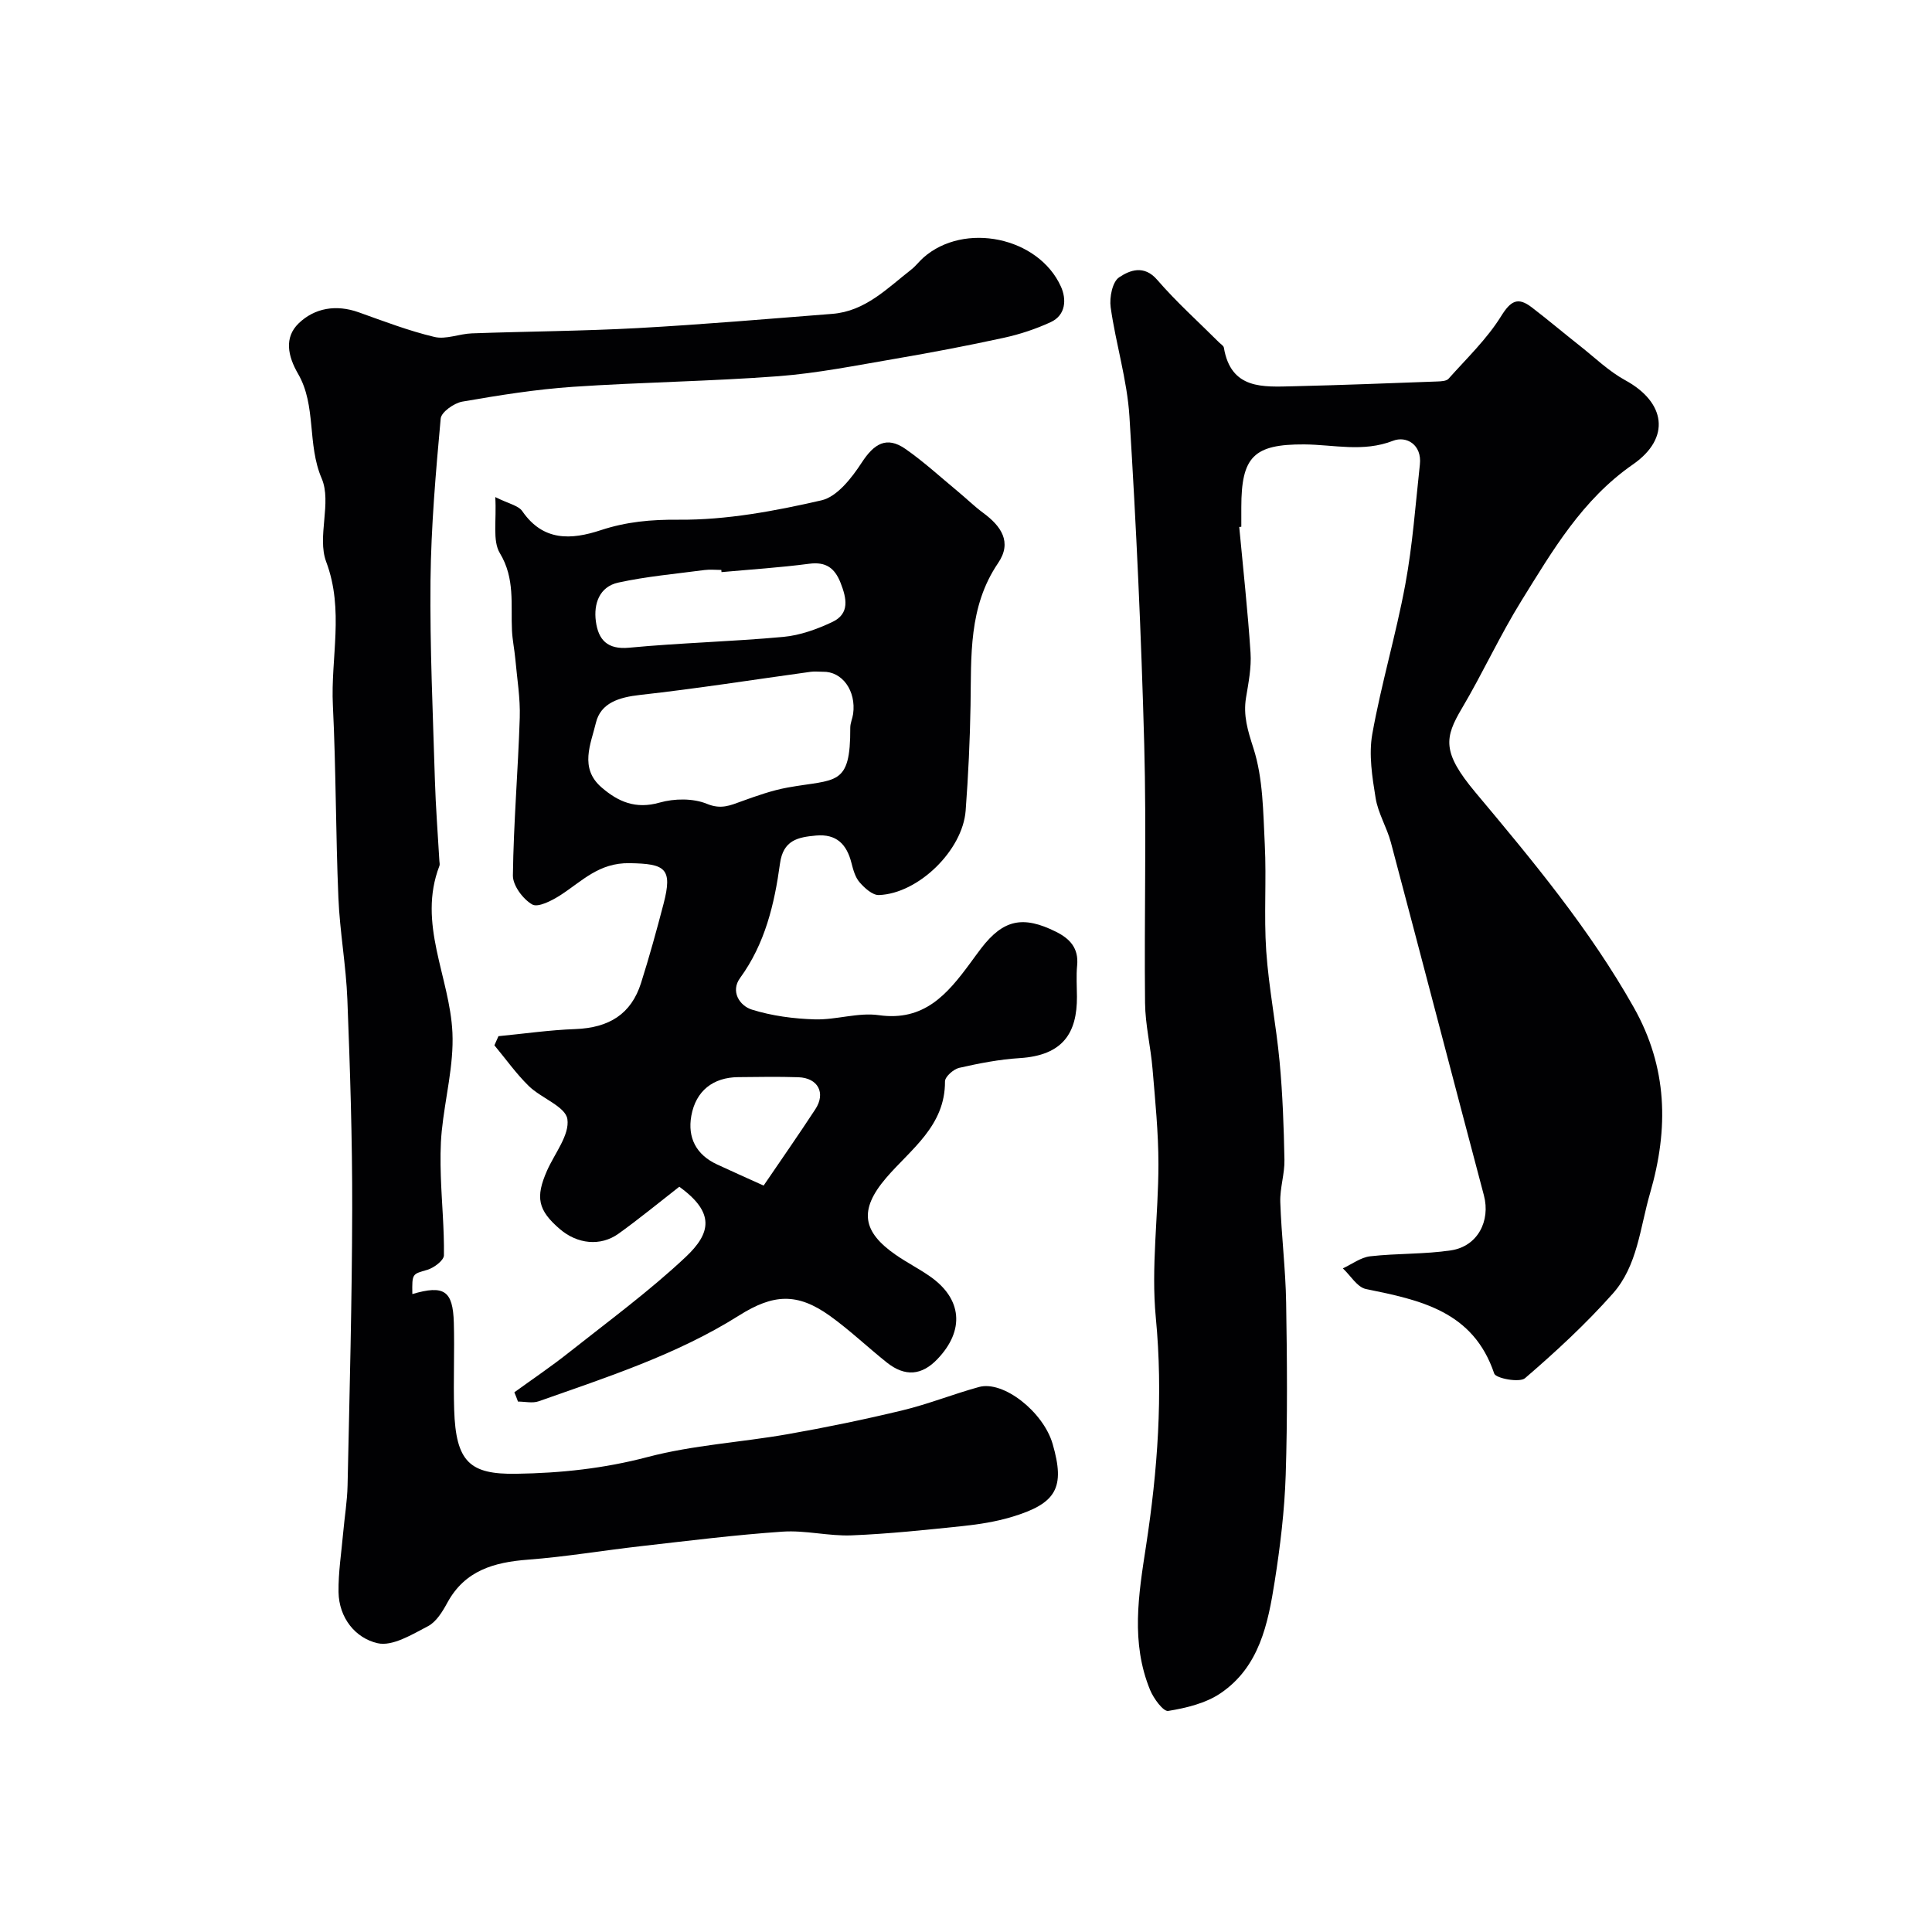<svg enable-background="new 0 0 400 400" viewBox="0 0 400 400" xmlns="http://www.w3.org/2000/svg"><g fill="#010103"><path d="m256.57 109.1c.81 8.68 1.77 17.36 2.34 26.05.2 3.06-.42 6.2-.93 9.27-.62 3.73.36 6.85 1.53 10.49 2.01 6.25 2.01 13.22 2.35 19.92.37 7.35-.2 14.75.3 22.09.53 7.66 2.06 15.25 2.77 22.91.63 6.74.87 13.52 1 20.3.06 2.92-.96 5.86-.86 8.77.23 6.94 1.1 13.86 1.21 20.79.2 11.9.29 23.82-.09 35.71-.24 7.36-1.13 14.74-2.28 22.03-1.38 8.78-3.19 17.71-11.21 23.14-3.07 2.08-7.1 3.05-10.83 3.66-1.02.17-3.04-2.59-3.76-4.35-4.01-9.79-2.4-19.66-.84-29.78 2.4-15.63 3.56-31.33 2.03-47.29-1.01-10.48.54-21.18.54-31.78 0-6.58-.67-13.16-1.22-19.73-.38-4.57-1.5-9.1-1.55-13.66-.19-17.83.31-35.67-.17-53.49-.61-22.64-1.65-45.29-3.06-67.9-.47-7.59-2.83-15.06-3.89-22.64-.28-2.03.36-5.27 1.75-6.19 2.17-1.45 5.14-2.68 7.9.53 3.95 4.58 8.5 8.65 12.79 12.94.35.35.93.68 1 1.09 1.46 8.73 8.15 8.13 14.42 7.99 9.94-.23 19.87-.63 29.8-.99.79-.03 1.86-.08 2.29-.56 3.76-4.22 7.94-8.21 10.89-12.96 2.01-3.23 3.48-4.02 6.34-1.83 3.38 2.59 6.63 5.34 9.98 7.98 3.08 2.43 5.97 5.25 9.37 7.11 8.34 4.54 9.54 11.93 1.58 17.45-10.5 7.29-16.61 17.82-23.04 28.17-4.47 7.2-8.01 14.98-12.33 22.28-3.62 6.11-4.19 9.1 2.77 17.42 11.86 14.16 23.68 28.35 32.81 44.56 6.98 12.4 7.25 25.03 3.36 38.43-2.09 7.18-2.59 15.03-7.72 20.8-5.58 6.28-11.8 12.03-18.17 17.51-1.13.97-6.04.04-6.38-.96-4.35-12.94-15.3-15.21-26.55-17.5-1.81-.37-3.2-2.8-4.79-4.28 1.89-.87 3.72-2.28 5.68-2.5 5.55-.63 11.22-.4 16.73-1.23 5.51-.84 8.19-6.1 6.8-11.37-6.46-24.35-12.79-48.72-19.26-73.07-.83-3.13-2.65-6.04-3.16-9.19-.71-4.37-1.45-9.02-.69-13.28 1.86-10.39 4.91-20.56 6.83-30.94 1.52-8.19 2.11-16.55 3.02-24.85.46-4.14-2.83-5.97-5.53-4.92-6.24 2.43-12.29.8-18.43.76-10.46-.05-13.01 2.55-13.01 13.05v4c-.14.01-.28.02-.43.04z"/><path d="m106.49 288.26c3.78-2.74 7.66-5.35 11.31-8.25 8.16-6.46 16.59-12.65 24.15-19.75 5.28-4.96 6.1-9.2-1.31-14.56-4.07 3.17-8.21 6.58-12.55 9.7-3.79 2.73-8.58 2.14-12.14-.9-4.62-3.95-5.12-6.62-2.69-12.14 1.58-3.57 4.7-7.39 4.21-10.66-.39-2.61-5.41-4.33-7.99-6.85-2.62-2.56-4.76-5.6-7.12-8.43l.84-1.89c5.3-.51 10.58-1.28 15.89-1.47 7.03-.26 11.59-3.11 13.63-9.54 1.71-5.4 3.22-10.87 4.65-16.35 1.95-7.44.34-8.34-7.02-8.46-6.36-.11-9.83 3.72-14.28 6.6-1.75 1.13-4.67 2.65-5.88 1.95-1.92-1.1-4.03-3.94-4-6.01.14-10.89 1.07-21.76 1.42-32.65.13-4.05-.56-8.12-.92-12.18-.18-1.95-.59-3.89-.69-5.85-.27-5.41.67-10.78-2.5-16.03-1.58-2.61-.66-6.74-.96-11.63 2.76 1.39 4.78 1.74 5.6 2.93 4.32 6.26 10.11 5.95 16.24 3.93 5.29-1.75 10.43-2.22 16.15-2.17 9.86.08 19.87-1.79 29.54-4.01 3.25-.74 6.28-4.65 8.34-7.81 2.52-3.87 5.11-5.57 9.04-2.84 3.81 2.65 7.26 5.83 10.85 8.8 1.77 1.46 3.41 3.08 5.25 4.44 3.7 2.72 6.06 6.04 3.1 10.39-6.17 9.07-5.54 19.27-5.71 29.44-.12 7.27-.47 14.55-1.01 21.8-.61 8.22-9.78 17.2-17.96 17.5-1.32.05-2.97-1.45-4-2.64-.91-1.04-1.33-2.61-1.69-4.02-.98-3.86-3.1-6.04-7.33-5.66-3.75.34-6.8.94-7.46 5.79-1.15 8.39-3.08 16.59-8.27 23.71-2.01 2.76-.11 5.74 2.45 6.54 4.16 1.3 8.66 1.89 13.03 2.02 4.41.13 8.97-1.48 13.25-.87 9.39 1.33 14.19-4.37 18.89-10.73.77-1.05 1.53-2.11 2.32-3.14 4.58-5.94 8.64-6.8 15.47-3.4 2.91 1.45 4.72 3.42 4.38 6.96-.21 2.15-.05 4.33-.04 6.49.03 7.45-2.84 12.14-11.84 12.71-4.21.26-8.42 1.08-12.55 2.02-1.17.27-2.94 1.84-2.93 2.81.05 9.24-7.1 14.04-12.19 19.98-5.73 6.7-4.86 11.18 2.03 15.95 2.27 1.57 4.76 2.83 7.02 4.41 6.7 4.65 7.27 11.2 1.56 17.16-3.23 3.38-6.69 3.68-10.44.71-3.98-3.17-7.68-6.71-11.8-9.67-6.79-4.86-11.74-4.54-18.82-.08-12.87 8.11-27.27 12.74-41.48 17.76-1.28.45-2.85.06-4.29.06-.22-.64-.49-1.28-.75-1.92zm63.84-149.18c-.83 0-1.67-.1-2.49.01-11.78 1.62-23.53 3.48-35.34 4.79-4.3.48-8.14 1.63-9.13 5.79-1.03 4.33-3.47 9.33 1.16 13.34 3.46 3 7.09 4.57 12.03 3.16 3.05-.87 6.95-.92 9.81.26 2.92 1.2 4.79.33 7.17-.53 3.12-1.13 6.29-2.26 9.54-2.85 10.03-1.81 13.02-.13 12.96-12.4 0-.94.45-1.88.59-2.84.66-4.78-2.25-8.85-6.3-8.73zm-20.95-20.63c-.01-.15-.03-.3-.04-.45-1.16 0-2.34-.13-3.49.02-5.96.79-11.99 1.32-17.85 2.6-3.89.85-5.13 4.38-4.63 8.04.51 3.76 2.33 5.87 6.89 5.44 10.62-1.01 21.31-1.26 31.93-2.24 3.46-.32 6.97-1.59 10.15-3.09 3.64-1.73 2.94-4.91 1.7-8.08-1.21-3.08-3.02-4.43-6.51-3.97-6.02.79-12.09 1.18-18.15 1.73zm8.72 127.01c3.6-5.29 7.23-10.49 10.7-15.79 2.22-3.38.56-6.5-3.5-6.64-4.16-.14-8.32-.06-12.48-.02-5.16.05-8.76 2.82-9.69 8.01-.81 4.53 1.01 8.06 5.32 10.06 2.91 1.36 5.86 2.66 9.65 4.38z"/><path d="m85.37 267.92c6.58-1.93 8.4-.71 8.59 5.93.17 5.99-.12 12 .07 17.99.34 10.88 3.26 13.44 12.84 13.29 9.26-.14 18.18-1.09 27.22-3.47 9.41-2.48 19.31-3.03 28.94-4.72 7.99-1.4 15.96-3.05 23.84-4.95 5.35-1.29 10.51-3.37 15.83-4.83 5.05-1.38 13.32 5.16 15.24 11.8 2.61 9.03.85 12.32-8.52 15.12-3.24.97-6.66 1.51-10.04 1.87-7.67.8-15.36 1.62-23.06 1.93-4.74.19-9.56-1.09-14.28-.77-9.81.67-19.59 1.9-29.36 3.01-7.79.88-15.55 2.2-23.36 2.79-7.02.54-13.05 2.21-16.7 8.91-1 1.84-2.29 3.97-4.02 4.87-3.29 1.71-7.34 4.22-10.42 3.52-4.61-1.05-8-5.25-8.09-10.58-.06-4.09.6-8.19.96-12.29.29-3.27.84-6.53.91-9.8.41-19.09.92-38.19.96-57.29.03-14.43-.44-28.87-1-43.29-.27-7.05-1.57-14.06-1.86-21.1-.56-13.25-.49-26.54-1.14-39.79-.49-9.88 2.38-19.73-1.39-29.77-1.93-5.14 1.2-12.28-.93-17.24-3.06-7.14-1.05-15.05-4.89-21.67-2.11-3.64-2.93-7.5.13-10.45 3.31-3.19 7.76-3.94 12.4-2.29 5.19 1.85 10.36 3.84 15.7 5.11 2.39.57 5.15-.65 7.75-.74 11.42-.41 22.87-.47 34.28-1.09 13.47-.74 26.91-1.9 40.36-2.95 6.83-.54 11.38-5.3 16.36-9.19.91-.71 1.62-1.68 2.49-2.45 8.42-7.45 23.82-4.32 28.48 6.01 1.15 2.55 1.07 5.89-2.15 7.36-3.07 1.41-6.35 2.5-9.65 3.22-7.47 1.63-14.98 3.06-22.52 4.35-8.04 1.37-16.08 2.99-24.19 3.61-14.17 1.07-28.4 1.24-42.58 2.2-7.65.52-15.28 1.75-22.85 3.06-1.71.3-4.36 2.17-4.48 3.51-1.02 11.16-1.99 22.36-2.11 33.56-.14 13.76.5 27.52.91 41.28.17 5.59.61 11.18.93 16.77.02.33.12.71.01.99-4.62 11.98 2.16 23.01 2.69 34.53.31 6.74-1.53 13.57-2.21 20.38-.31 3.11-.29 6.27-.19 9.4.18 5.45.72 10.9.64 16.34-.02 1.05-2.06 2.58-3.43 2.99-3.12.92-3.18.69-3.11 5.02z"/></g></svg>